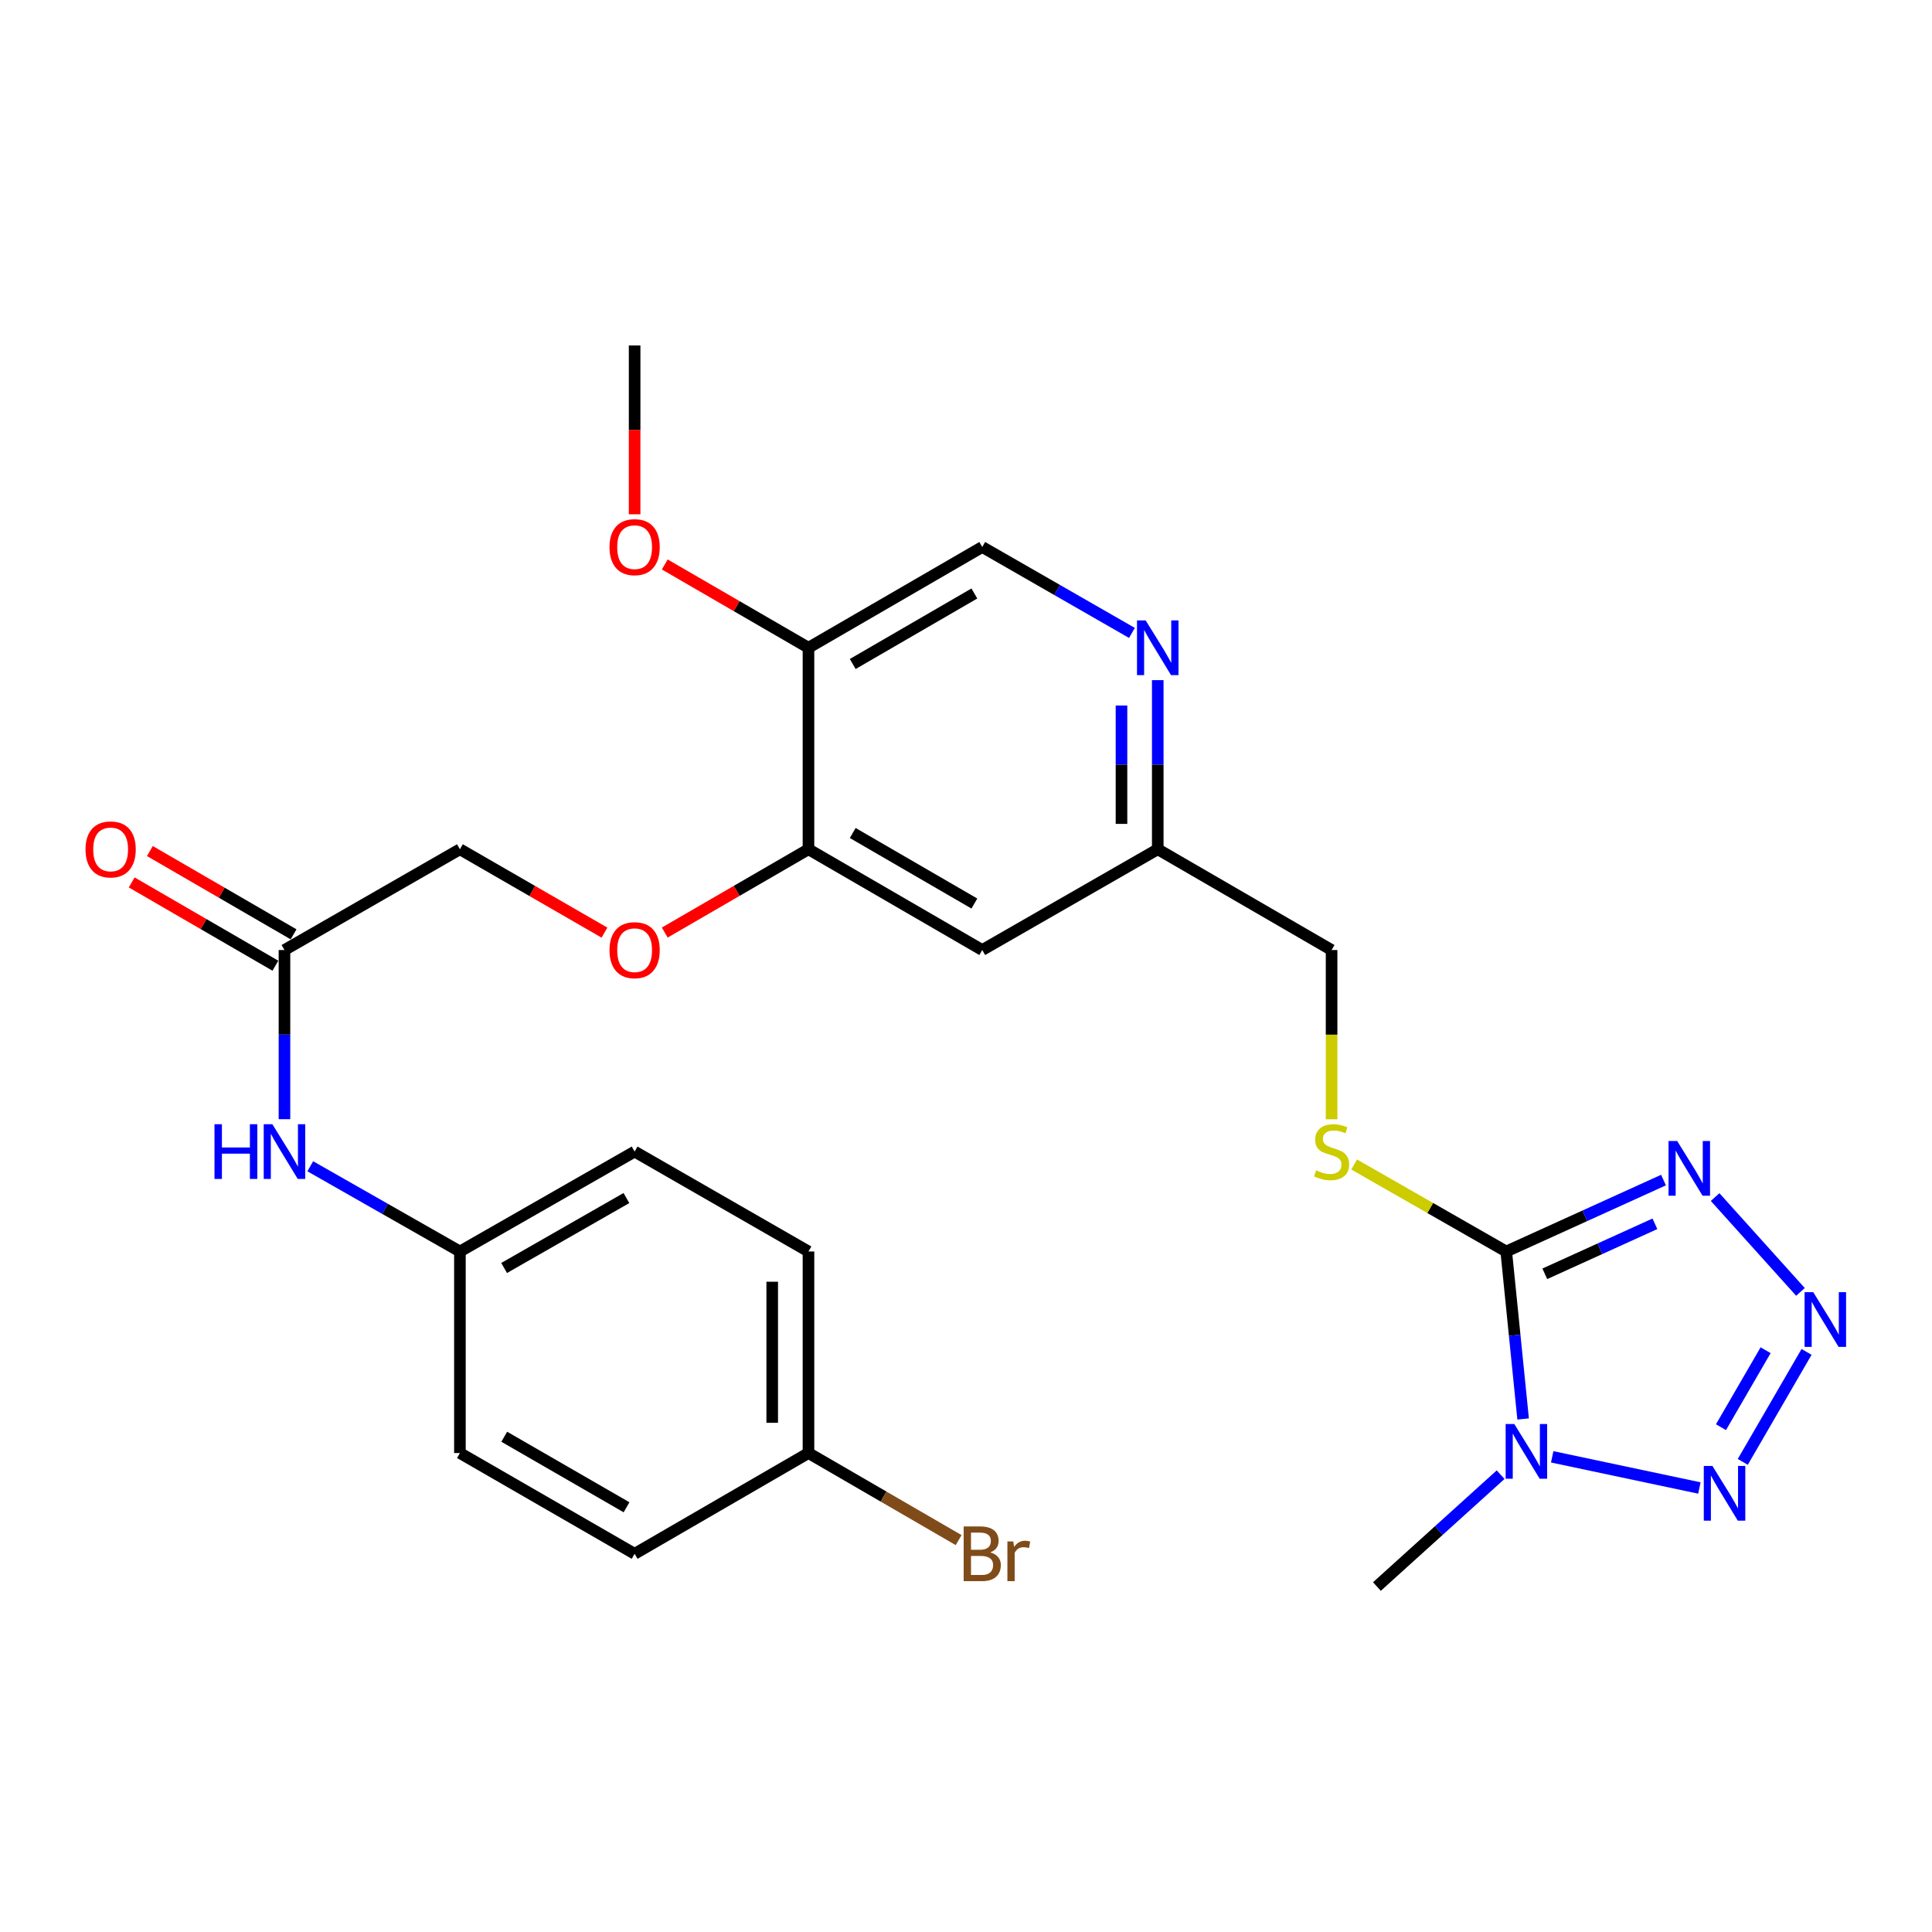 <?xml version='1.0' encoding='iso-8859-1'?>
<svg version='1.1' baseProfile='full'
              xmlns='http://www.w3.org/2000/svg'
                      xmlns:rdkit='http://www.rdkit.org/xml'
                      xmlns:xlink='http://www.w3.org/1999/xlink'
                  xml:space='preserve'
width='1000px' height='1000px' viewBox='0 0 1000 1000'>
<!-- END OF HEADER -->
<rect style='opacity:1.0;fill:#FFFFFF;stroke:none' width='1000' height='1000' x='0' y='0'> </rect>
<path class='bond-0' d='M 779.62,647.774 L 783.994,691.119' style='fill:none;fill-rule:evenodd;stroke:#000000;stroke-width:6px;stroke-linecap:butt;stroke-linejoin:miter;stroke-opacity:1' />
<path class='bond-0' d='M 783.994,691.119 L 788.367,734.463' style='fill:none;fill-rule:evenodd;stroke:#0000FF;stroke-width:6px;stroke-linecap:butt;stroke-linejoin:miter;stroke-opacity:1' />
<path class='bond-1' d='M 779.62,647.774 L 820.326,629.287' style='fill:none;fill-rule:evenodd;stroke:#000000;stroke-width:6px;stroke-linecap:butt;stroke-linejoin:miter;stroke-opacity:1' />
<path class='bond-1' d='M 820.326,629.287 L 861.031,610.8' style='fill:none;fill-rule:evenodd;stroke:#0000FF;stroke-width:6px;stroke-linecap:butt;stroke-linejoin:miter;stroke-opacity:1' />
<path class='bond-1' d='M 799.593,659.317 L 828.087,646.376' style='fill:none;fill-rule:evenodd;stroke:#000000;stroke-width:6px;stroke-linecap:butt;stroke-linejoin:miter;stroke-opacity:1' />
<path class='bond-1' d='M 828.087,646.376 L 856.58,633.436' style='fill:none;fill-rule:evenodd;stroke:#0000FF;stroke-width:6px;stroke-linecap:butt;stroke-linejoin:miter;stroke-opacity:1' />
<path class='bond-4' d='M 779.62,647.774 L 740.266,625.257' style='fill:none;fill-rule:evenodd;stroke:#000000;stroke-width:6px;stroke-linecap:butt;stroke-linejoin:miter;stroke-opacity:1' />
<path class='bond-4' d='M 740.266,625.257 L 700.911,602.74' style='fill:none;fill-rule:evenodd;stroke:#CCCC00;stroke-width:6px;stroke-linecap:butt;stroke-linejoin:miter;stroke-opacity:1' />
<path class='bond-3' d='M 803.419,754.052 L 879.6,770.185' style='fill:none;fill-rule:evenodd;stroke:#0000FF;stroke-width:6px;stroke-linecap:butt;stroke-linejoin:miter;stroke-opacity:1' />
<path class='bond-18' d='M 776.71,763.293 L 744.699,792.241' style='fill:none;fill-rule:evenodd;stroke:#0000FF;stroke-width:6px;stroke-linecap:butt;stroke-linejoin:miter;stroke-opacity:1' />
<path class='bond-18' d='M 744.699,792.241 L 712.688,821.189' style='fill:none;fill-rule:evenodd;stroke:#000000;stroke-width:6px;stroke-linecap:butt;stroke-linejoin:miter;stroke-opacity:1' />
<path class='bond-2' d='M 887.744,619.6 L 931.915,668.683' style='fill:none;fill-rule:evenodd;stroke:#0000FF;stroke-width:6px;stroke-linecap:butt;stroke-linejoin:miter;stroke-opacity:1' />
<path class='bond-27' d='M 935.068,699.746 L 902.058,756.667' style='fill:none;fill-rule:evenodd;stroke:#0000FF;stroke-width:6px;stroke-linecap:butt;stroke-linejoin:miter;stroke-opacity:1' />
<path class='bond-27' d='M 913.88,698.869 L 890.774,738.713' style='fill:none;fill-rule:evenodd;stroke:#0000FF;stroke-width:6px;stroke-linecap:butt;stroke-linejoin:miter;stroke-opacity:1' />
<path class='bond-17' d='M 689.227,579.327 L 689.227,535.529' style='fill:none;fill-rule:evenodd;stroke:#CCCC00;stroke-width:6px;stroke-linecap:butt;stroke-linejoin:miter;stroke-opacity:1' />
<path class='bond-17' d='M 689.227,535.529 L 689.227,491.731' style='fill:none;fill-rule:evenodd;stroke:#000000;stroke-width:6px;stroke-linecap:butt;stroke-linejoin:miter;stroke-opacity:1' />
<path class='bond-5' d='M 418.464,439.574 L 508.409,491.731' style='fill:none;fill-rule:evenodd;stroke:#000000;stroke-width:6px;stroke-linecap:butt;stroke-linejoin:miter;stroke-opacity:1' />
<path class='bond-5' d='M 441.371,431.161 L 504.333,467.671' style='fill:none;fill-rule:evenodd;stroke:#000000;stroke-width:6px;stroke-linecap:butt;stroke-linejoin:miter;stroke-opacity:1' />
<path class='bond-7' d='M 418.464,439.574 L 418.464,335.271' style='fill:none;fill-rule:evenodd;stroke:#000000;stroke-width:6px;stroke-linecap:butt;stroke-linejoin:miter;stroke-opacity:1' />
<path class='bond-11' d='M 418.464,439.574 L 381.271,461.132' style='fill:none;fill-rule:evenodd;stroke:#000000;stroke-width:6px;stroke-linecap:butt;stroke-linejoin:miter;stroke-opacity:1' />
<path class='bond-11' d='M 381.271,461.132 L 344.078,482.689' style='fill:none;fill-rule:evenodd;stroke:#FF0000;stroke-width:6px;stroke-linecap:butt;stroke-linejoin:miter;stroke-opacity:1' />
<path class='bond-6' d='M 599.251,352.039 L 599.251,395.807' style='fill:none;fill-rule:evenodd;stroke:#0000FF;stroke-width:6px;stroke-linecap:butt;stroke-linejoin:miter;stroke-opacity:1' />
<path class='bond-6' d='M 599.251,395.807 L 599.251,439.574' style='fill:none;fill-rule:evenodd;stroke:#000000;stroke-width:6px;stroke-linecap:butt;stroke-linejoin:miter;stroke-opacity:1' />
<path class='bond-6' d='M 580.482,365.169 L 580.482,395.807' style='fill:none;fill-rule:evenodd;stroke:#0000FF;stroke-width:6px;stroke-linecap:butt;stroke-linejoin:miter;stroke-opacity:1' />
<path class='bond-6' d='M 580.482,395.807 L 580.482,426.444' style='fill:none;fill-rule:evenodd;stroke:#000000;stroke-width:6px;stroke-linecap:butt;stroke-linejoin:miter;stroke-opacity:1' />
<path class='bond-12' d='M 585.892,327.603 L 547.151,305.364' style='fill:none;fill-rule:evenodd;stroke:#0000FF;stroke-width:6px;stroke-linecap:butt;stroke-linejoin:miter;stroke-opacity:1' />
<path class='bond-12' d='M 547.151,305.364 L 508.409,283.125' style='fill:none;fill-rule:evenodd;stroke:#000000;stroke-width:6px;stroke-linecap:butt;stroke-linejoin:miter;stroke-opacity:1' />
<path class='bond-20' d='M 418.464,335.271 L 381.271,313.718' style='fill:none;fill-rule:evenodd;stroke:#000000;stroke-width:6px;stroke-linecap:butt;stroke-linejoin:miter;stroke-opacity:1' />
<path class='bond-20' d='M 381.271,313.718 L 344.078,292.165' style='fill:none;fill-rule:evenodd;stroke:#FF0000;stroke-width:6px;stroke-linecap:butt;stroke-linejoin:miter;stroke-opacity:1' />
<path class='bond-28' d='M 418.464,335.271 L 508.409,283.125' style='fill:none;fill-rule:evenodd;stroke:#000000;stroke-width:6px;stroke-linecap:butt;stroke-linejoin:miter;stroke-opacity:1' />
<path class='bond-28' d='M 441.37,343.687 L 504.331,307.184' style='fill:none;fill-rule:evenodd;stroke:#000000;stroke-width:6px;stroke-linecap:butt;stroke-linejoin:miter;stroke-opacity:1' />
<path class='bond-8' d='M 508.409,491.731 L 599.251,439.574' style='fill:none;fill-rule:evenodd;stroke:#000000;stroke-width:6px;stroke-linecap:butt;stroke-linejoin:miter;stroke-opacity:1' />
<path class='bond-9' d='M 147.242,491.731 L 238.053,439.574' style='fill:none;fill-rule:evenodd;stroke:#000000;stroke-width:6px;stroke-linecap:butt;stroke-linejoin:miter;stroke-opacity:1' />
<path class='bond-10' d='M 147.242,491.731 L 147.242,535.509' style='fill:none;fill-rule:evenodd;stroke:#000000;stroke-width:6px;stroke-linecap:butt;stroke-linejoin:miter;stroke-opacity:1' />
<path class='bond-10' d='M 147.242,535.509 L 147.242,579.287' style='fill:none;fill-rule:evenodd;stroke:#0000FF;stroke-width:6px;stroke-linecap:butt;stroke-linejoin:miter;stroke-opacity:1' />
<path class='bond-14' d='M 151.949,483.612 L 114.761,462.055' style='fill:none;fill-rule:evenodd;stroke:#000000;stroke-width:6px;stroke-linecap:butt;stroke-linejoin:miter;stroke-opacity:1' />
<path class='bond-14' d='M 114.761,462.055 L 77.573,440.498' style='fill:none;fill-rule:evenodd;stroke:#FF0000;stroke-width:6px;stroke-linecap:butt;stroke-linejoin:miter;stroke-opacity:1' />
<path class='bond-14' d='M 142.536,499.85 L 105.348,478.293' style='fill:none;fill-rule:evenodd;stroke:#000000;stroke-width:6px;stroke-linecap:butt;stroke-linejoin:miter;stroke-opacity:1' />
<path class='bond-14' d='M 105.348,478.293 L 68.16,456.736' style='fill:none;fill-rule:evenodd;stroke:#FF0000;stroke-width:6px;stroke-linecap:butt;stroke-linejoin:miter;stroke-opacity:1' />
<path class='bond-16' d='M 160.595,603.66 L 199.324,625.717' style='fill:none;fill-rule:evenodd;stroke:#0000FF;stroke-width:6px;stroke-linecap:butt;stroke-linejoin:miter;stroke-opacity:1' />
<path class='bond-16' d='M 199.324,625.717 L 238.053,647.774' style='fill:none;fill-rule:evenodd;stroke:#000000;stroke-width:6px;stroke-linecap:butt;stroke-linejoin:miter;stroke-opacity:1' />
<path class='bond-15' d='M 312.868,482.728 L 275.46,461.151' style='fill:none;fill-rule:evenodd;stroke:#FF0000;stroke-width:6px;stroke-linecap:butt;stroke-linejoin:miter;stroke-opacity:1' />
<path class='bond-15' d='M 275.46,461.151 L 238.053,439.574' style='fill:none;fill-rule:evenodd;stroke:#000000;stroke-width:6px;stroke-linecap:butt;stroke-linejoin:miter;stroke-opacity:1' />
<path class='bond-13' d='M 599.251,439.574 L 689.227,491.731' style='fill:none;fill-rule:evenodd;stroke:#000000;stroke-width:6px;stroke-linecap:butt;stroke-linejoin:miter;stroke-opacity:1' />
<path class='bond-22' d='M 238.053,647.774 L 238.053,752.088' style='fill:none;fill-rule:evenodd;stroke:#000000;stroke-width:6px;stroke-linecap:butt;stroke-linejoin:miter;stroke-opacity:1' />
<path class='bond-23' d='M 238.053,647.774 L 328.478,596.055' style='fill:none;fill-rule:evenodd;stroke:#000000;stroke-width:6px;stroke-linecap:butt;stroke-linejoin:miter;stroke-opacity:1' />
<path class='bond-23' d='M 260.935,656.309 L 324.232,620.105' style='fill:none;fill-rule:evenodd;stroke:#000000;stroke-width:6px;stroke-linecap:butt;stroke-linejoin:miter;stroke-opacity:1' />
<path class='bond-19' d='M 418.464,752.088 L 418.464,647.774' style='fill:none;fill-rule:evenodd;stroke:#000000;stroke-width:6px;stroke-linecap:butt;stroke-linejoin:miter;stroke-opacity:1' />
<path class='bond-19' d='M 399.695,736.441 L 399.695,663.421' style='fill:none;fill-rule:evenodd;stroke:#000000;stroke-width:6px;stroke-linecap:butt;stroke-linejoin:miter;stroke-opacity:1' />
<path class='bond-21' d='M 418.464,752.088 L 457.327,774.623' style='fill:none;fill-rule:evenodd;stroke:#000000;stroke-width:6px;stroke-linecap:butt;stroke-linejoin:miter;stroke-opacity:1' />
<path class='bond-21' d='M 457.327,774.623 L 496.19,797.159' style='fill:none;fill-rule:evenodd;stroke:#7F4C19;stroke-width:6px;stroke-linecap:butt;stroke-linejoin:miter;stroke-opacity:1' />
<path class='bond-29' d='M 418.464,752.088 L 328.478,804.245' style='fill:none;fill-rule:evenodd;stroke:#000000;stroke-width:6px;stroke-linecap:butt;stroke-linejoin:miter;stroke-opacity:1' />
<path class='bond-26' d='M 328.478,266.197 L 328.478,222.504' style='fill:none;fill-rule:evenodd;stroke:#FF0000;stroke-width:6px;stroke-linecap:butt;stroke-linejoin:miter;stroke-opacity:1' />
<path class='bond-26' d='M 328.478,222.504 L 328.478,178.811' style='fill:none;fill-rule:evenodd;stroke:#000000;stroke-width:6px;stroke-linecap:butt;stroke-linejoin:miter;stroke-opacity:1' />
<path class='bond-24' d='M 238.053,752.088 L 328.478,804.245' style='fill:none;fill-rule:evenodd;stroke:#000000;stroke-width:6px;stroke-linecap:butt;stroke-linejoin:miter;stroke-opacity:1' />
<path class='bond-24' d='M 260.994,743.653 L 324.292,780.163' style='fill:none;fill-rule:evenodd;stroke:#000000;stroke-width:6px;stroke-linecap:butt;stroke-linejoin:miter;stroke-opacity:1' />
<path class='bond-25' d='M 328.478,596.055 L 418.464,647.774' style='fill:none;fill-rule:evenodd;stroke:#000000;stroke-width:6px;stroke-linecap:butt;stroke-linejoin:miter;stroke-opacity:1' />
<path  class='atom-1' d='M 783.798 737.062
L 793.078 752.062
Q 793.998 753.542, 795.478 756.222
Q 796.958 758.902, 797.038 759.062
L 797.038 737.062
L 800.798 737.062
L 800.798 765.382
L 796.918 765.382
L 786.958 748.982
Q 785.798 747.062, 784.558 744.862
Q 783.358 742.662, 782.998 741.982
L 782.998 765.382
L 779.318 765.382
L 779.318 737.062
L 783.798 737.062
' fill='#0000FF'/>
<path  class='atom-2' d='M 868.112 590.581
L 877.392 605.581
Q 878.312 607.061, 879.792 609.741
Q 881.272 612.421, 881.352 612.581
L 881.352 590.581
L 885.112 590.581
L 885.112 618.901
L 881.232 618.901
L 871.272 602.501
Q 870.112 600.581, 868.872 598.381
Q 867.672 596.181, 867.312 595.501
L 867.312 618.901
L 863.632 618.901
L 863.632 590.581
L 868.112 590.581
' fill='#0000FF'/>
<path  class='atom-3' d='M 938.527 668.827
L 947.807 683.827
Q 948.727 685.307, 950.207 687.987
Q 951.687 690.667, 951.767 690.827
L 951.767 668.827
L 955.527 668.827
L 955.527 697.147
L 951.647 697.147
L 941.687 680.747
Q 940.527 678.827, 939.287 676.627
Q 938.087 674.427, 937.727 673.747
L 937.727 697.147
L 934.047 697.147
L 934.047 668.827
L 938.527 668.827
' fill='#0000FF'/>
<path  class='atom-4' d='M 886.36 758.782
L 895.64 773.782
Q 896.56 775.262, 898.04 777.942
Q 899.52 780.622, 899.6 780.782
L 899.6 758.782
L 903.36 758.782
L 903.36 787.102
L 899.48 787.102
L 889.52 770.702
Q 888.36 768.782, 887.12 766.582
Q 885.92 764.382, 885.56 763.702
L 885.56 787.102
L 881.88 787.102
L 881.88 758.782
L 886.36 758.782
' fill='#0000FF'/>
<path  class='atom-5' d='M 681.227 605.775
Q 681.547 605.895, 682.867 606.455
Q 684.187 607.015, 685.627 607.375
Q 687.107 607.695, 688.547 607.695
Q 691.227 607.695, 692.787 606.415
Q 694.347 605.095, 694.347 602.815
Q 694.347 601.255, 693.547 600.295
Q 692.787 599.335, 691.587 598.815
Q 690.387 598.295, 688.387 597.695
Q 685.867 596.935, 684.347 596.215
Q 682.867 595.495, 681.787 593.975
Q 680.747 592.455, 680.747 589.895
Q 680.747 586.335, 683.147 584.135
Q 685.587 581.935, 690.387 581.935
Q 693.667 581.935, 697.387 583.495
L 696.467 586.575
Q 693.067 585.175, 690.507 585.175
Q 687.747 585.175, 686.227 586.335
Q 684.707 587.455, 684.747 589.415
Q 684.747 590.935, 685.507 591.855
Q 686.307 592.775, 687.427 593.295
Q 688.587 593.815, 690.507 594.415
Q 693.067 595.215, 694.587 596.015
Q 696.107 596.815, 697.187 598.455
Q 698.307 600.055, 698.307 602.815
Q 698.307 606.735, 695.667 608.855
Q 693.067 610.935, 688.707 610.935
Q 686.187 610.935, 684.267 610.375
Q 682.387 609.855, 680.147 608.935
L 681.227 605.775
' fill='#CCCC00'/>
<path  class='atom-7' d='M 592.991 321.111
L 602.271 336.111
Q 603.191 337.591, 604.671 340.271
Q 606.151 342.951, 606.231 343.111
L 606.231 321.111
L 609.991 321.111
L 609.991 349.431
L 606.111 349.431
L 596.151 333.031
Q 594.991 331.111, 593.751 328.911
Q 592.551 326.711, 592.191 326.031
L 592.191 349.431
L 588.511 349.431
L 588.511 321.111
L 592.991 321.111
' fill='#0000FF'/>
<path  class='atom-11' d='M 111.022 581.895
L 114.862 581.895
L 114.862 593.935
L 129.342 593.935
L 129.342 581.895
L 133.182 581.895
L 133.182 610.215
L 129.342 610.215
L 129.342 597.135
L 114.862 597.135
L 114.862 610.215
L 111.022 610.215
L 111.022 581.895
' fill='#0000FF'/>
<path  class='atom-11' d='M 140.982 581.895
L 150.262 596.895
Q 151.182 598.375, 152.662 601.055
Q 154.142 603.735, 154.222 603.895
L 154.222 581.895
L 157.982 581.895
L 157.982 610.215
L 154.102 610.215
L 144.142 593.815
Q 142.982 591.895, 141.742 589.695
Q 140.542 587.495, 140.182 586.815
L 140.182 610.215
L 136.502 610.215
L 136.502 581.895
L 140.982 581.895
' fill='#0000FF'/>
<path  class='atom-12' d='M 315.478 491.811
Q 315.478 485.011, 318.838 481.211
Q 322.198 477.411, 328.478 477.411
Q 334.758 477.411, 338.118 481.211
Q 341.478 485.011, 341.478 491.811
Q 341.478 498.691, 338.078 502.611
Q 334.678 506.491, 328.478 506.491
Q 322.238 506.491, 318.838 502.611
Q 315.478 498.731, 315.478 491.811
M 328.478 503.291
Q 332.798 503.291, 335.118 500.411
Q 337.478 497.491, 337.478 491.811
Q 337.478 486.251, 335.118 483.451
Q 332.798 480.611, 328.478 480.611
Q 324.158 480.611, 321.798 483.411
Q 319.478 486.211, 319.478 491.811
Q 319.478 497.531, 321.798 500.411
Q 324.158 503.291, 328.478 503.291
' fill='#FF0000'/>
<path  class='atom-15' d='M 44.266 439.654
Q 44.266 432.854, 47.626 429.054
Q 50.986 425.254, 57.266 425.254
Q 63.546 425.254, 66.906 429.054
Q 70.266 432.854, 70.266 439.654
Q 70.266 446.534, 66.866 450.454
Q 63.466 454.334, 57.266 454.334
Q 51.026 454.334, 47.626 450.454
Q 44.266 446.574, 44.266 439.654
M 57.266 451.134
Q 61.586 451.134, 63.906 448.254
Q 66.266 445.334, 66.266 439.654
Q 66.266 434.094, 63.906 431.294
Q 61.586 428.454, 57.266 428.454
Q 52.946 428.454, 50.586 431.254
Q 48.266 434.054, 48.266 439.654
Q 48.266 445.374, 50.586 448.254
Q 52.946 451.134, 57.266 451.134
' fill='#FF0000'/>
<path  class='atom-21' d='M 315.478 283.205
Q 315.478 276.405, 318.838 272.605
Q 322.198 268.805, 328.478 268.805
Q 334.758 268.805, 338.118 272.605
Q 341.478 276.405, 341.478 283.205
Q 341.478 290.085, 338.078 294.005
Q 334.678 297.885, 328.478 297.885
Q 322.238 297.885, 318.838 294.005
Q 315.478 290.125, 315.478 283.205
M 328.478 294.685
Q 332.798 294.685, 335.118 291.805
Q 337.478 288.885, 337.478 283.205
Q 337.478 277.645, 335.118 274.845
Q 332.798 272.005, 328.478 272.005
Q 324.158 272.005, 321.798 274.805
Q 319.478 277.605, 319.478 283.205
Q 319.478 288.925, 321.798 291.805
Q 324.158 294.685, 328.478 294.685
' fill='#FF0000'/>
<path  class='atom-22' d='M 512.549 803.525
Q 515.269 804.285, 516.629 805.965
Q 518.029 807.605, 518.029 810.045
Q 518.029 813.965, 515.509 816.205
Q 513.029 818.405, 508.309 818.405
L 498.789 818.405
L 498.789 790.085
L 507.149 790.085
Q 511.989 790.085, 514.429 792.045
Q 516.869 794.005, 516.869 797.605
Q 516.869 801.885, 512.549 803.525
M 502.589 793.285
L 502.589 802.165
L 507.149 802.165
Q 509.949 802.165, 511.389 801.045
Q 512.869 799.885, 512.869 797.605
Q 512.869 793.285, 507.149 793.285
L 502.589 793.285
M 508.309 815.205
Q 511.069 815.205, 512.549 813.885
Q 514.029 812.565, 514.029 810.045
Q 514.029 807.725, 512.389 806.565
Q 510.789 805.365, 507.709 805.365
L 502.589 805.365
L 502.589 815.205
L 508.309 815.205
' fill='#7F4C19'/>
<path  class='atom-22' d='M 524.469 797.845
L 524.909 800.685
Q 527.069 797.485, 530.589 797.485
Q 531.709 797.485, 533.229 797.885
L 532.629 801.245
Q 530.909 800.845, 529.949 800.845
Q 528.269 800.845, 527.149 801.525
Q 526.069 802.165, 525.189 803.725
L 525.189 818.405
L 521.429 818.405
L 521.429 797.845
L 524.469 797.845
' fill='#7F4C19'/>
</svg>
